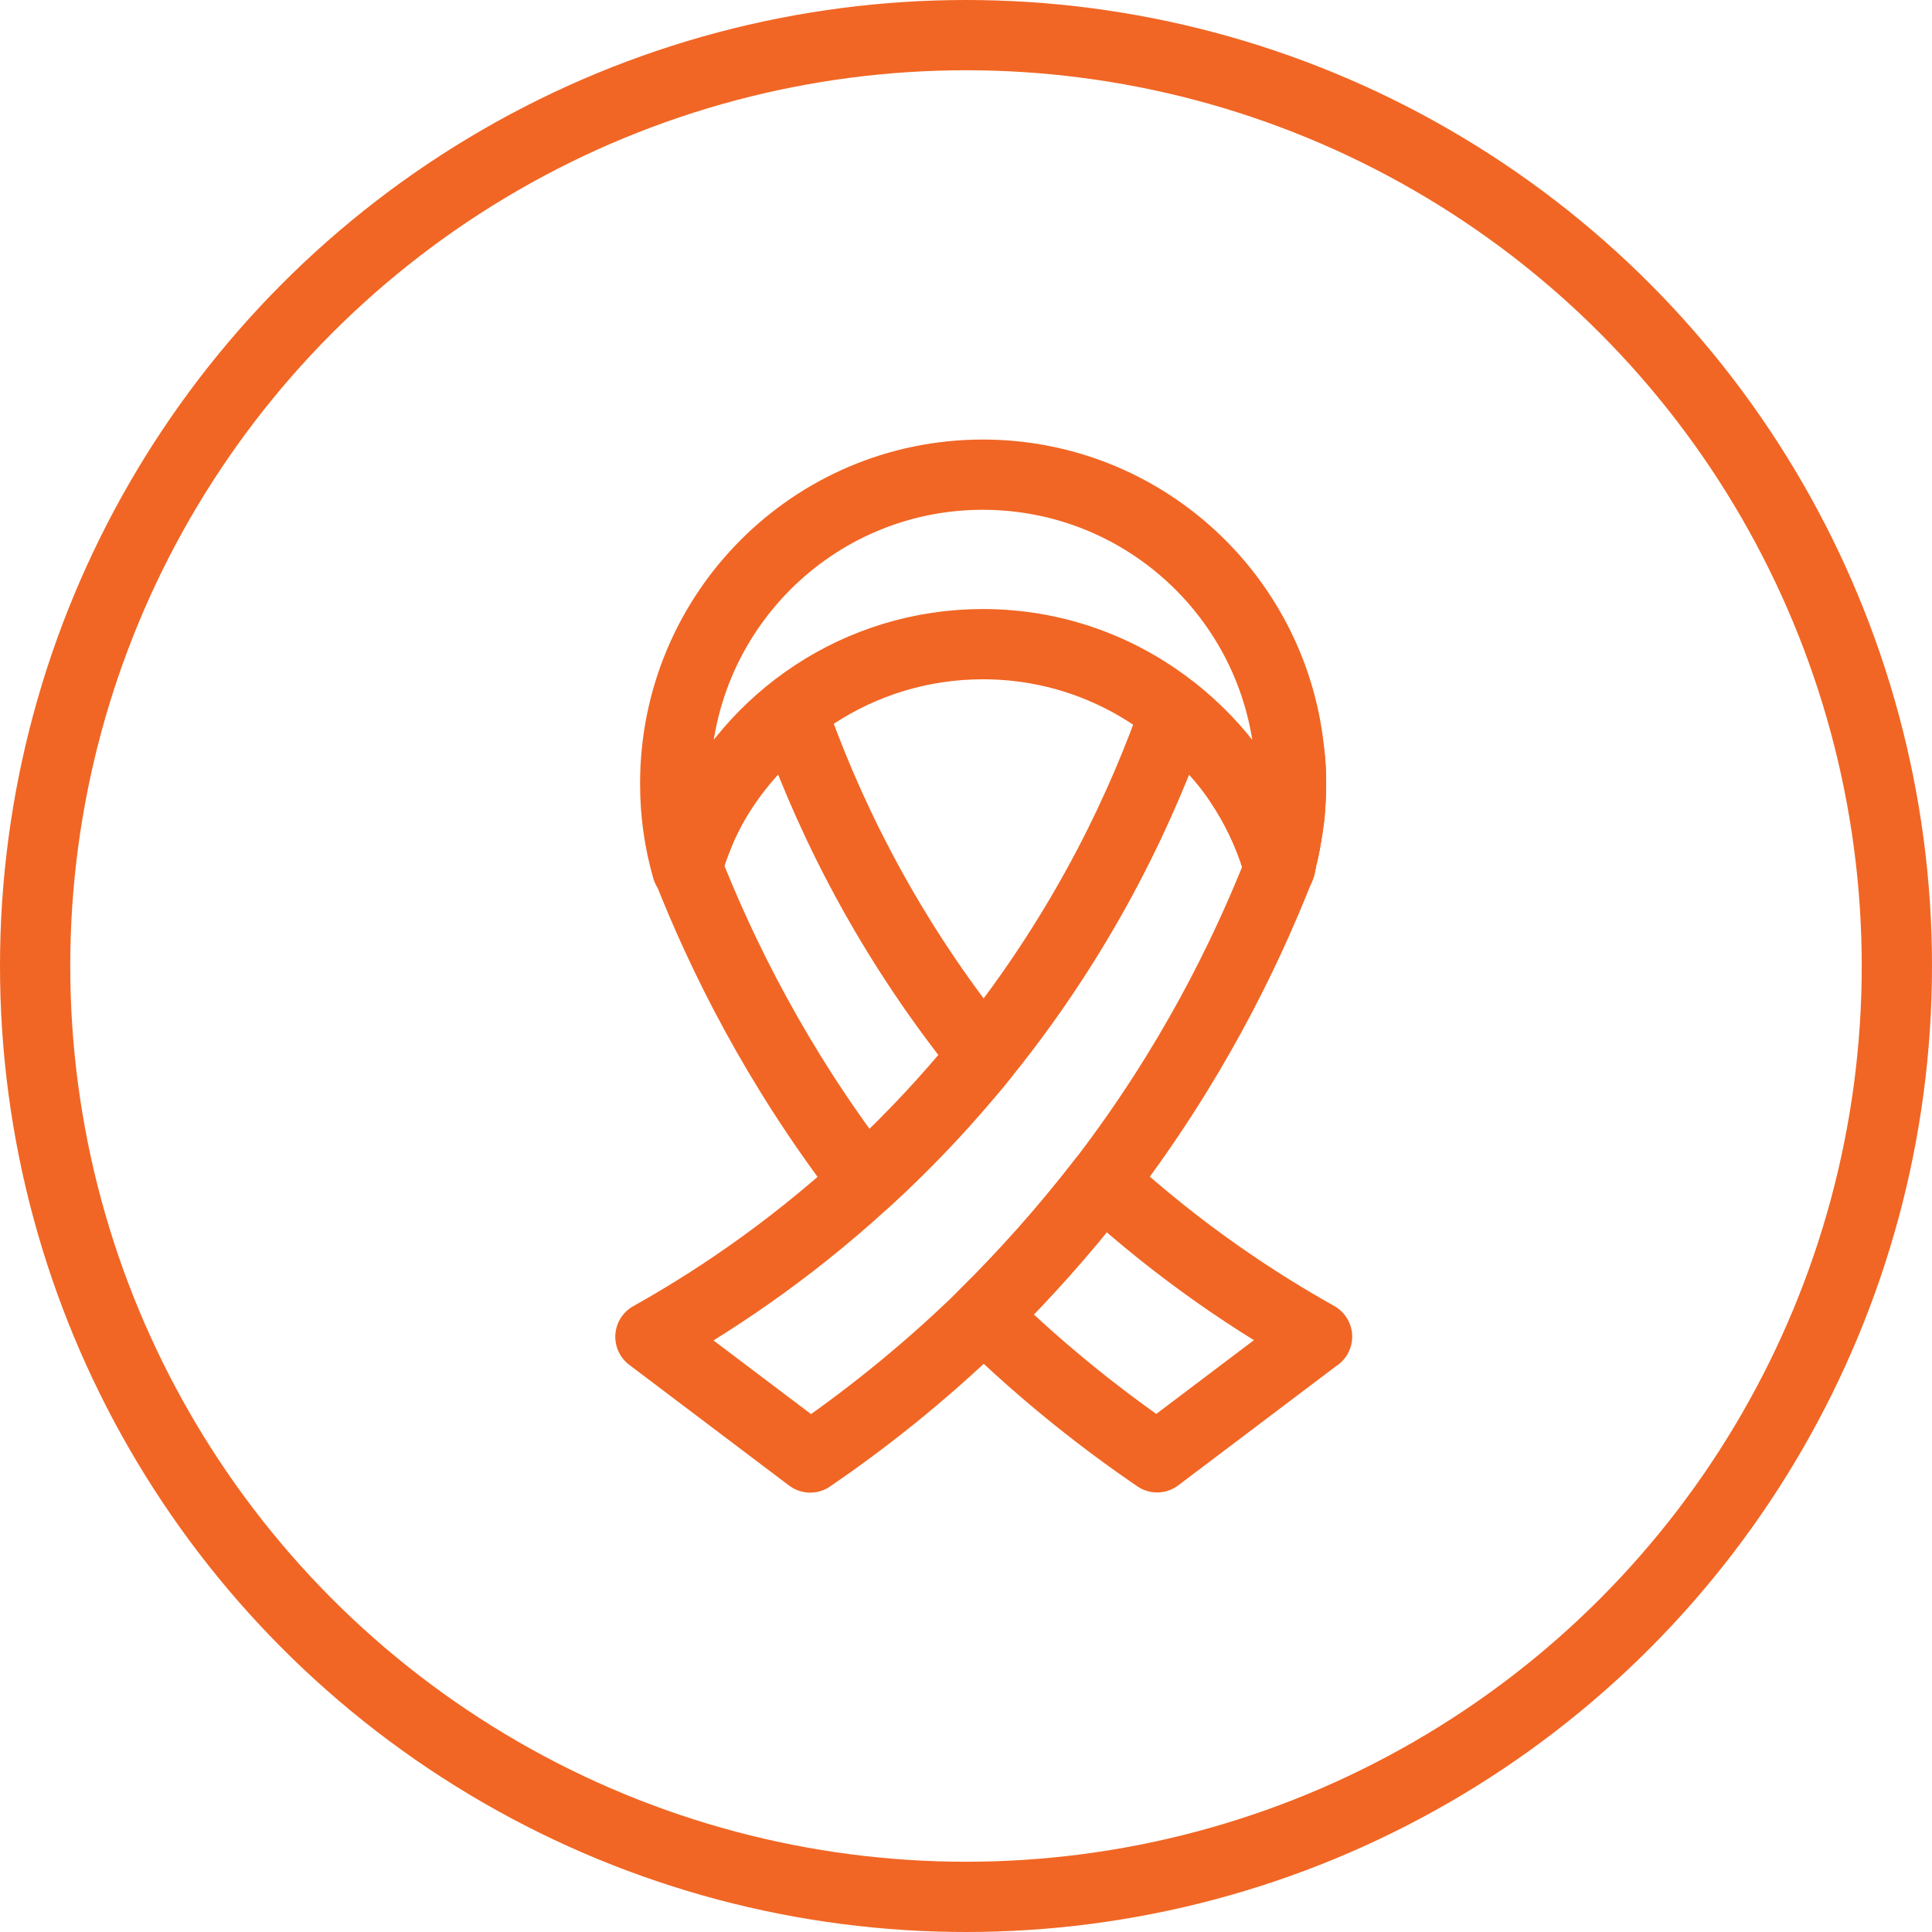 <?xml version="1.0" encoding="UTF-8"?>
<svg xmlns="http://www.w3.org/2000/svg" width="55" height="55" viewBox="0 0 55 55" fill="none">
  <circle cx="27.5" cy="27.5" r="26.5" stroke="#F16624" stroke-width="2"></circle>
  <path d="M36.753 22.313V22.359C36.753 22.538 36.748 22.723 36.732 22.897C36.727 23.067 36.712 23.231 36.686 23.39C36.671 23.513 36.651 23.636 36.63 23.759C36.61 23.887 36.584 24.015 36.564 24.139C36.528 24.292 36.497 24.436 36.456 24.585L36.441 24.605L36.405 24.662C36.39 24.605 36.37 24.544 36.349 24.487C36.109 23.708 35.756 22.974 35.312 22.308C34.852 21.595 34.279 20.959 33.635 20.415C33.548 20.344 33.477 20.282 33.405 20.226C33.374 20.205 33.354 20.185 33.328 20.169C31.846 19.02 29.996 18.338 27.982 18.338C24.445 18.338 21.394 20.441 20.014 23.467C20.009 23.477 20.004 23.497 19.993 23.513C19.947 23.62 19.901 23.728 19.86 23.836C19.748 24.113 19.651 24.395 19.569 24.682C19.569 24.697 19.564 24.713 19.559 24.728C19.339 23.964 19.222 23.159 19.222 22.323C19.211 17.451 23.137 13.513 27.977 13.513C32.551 13.513 36.313 17.02 36.712 21.508C36.743 21.774 36.753 22.041 36.753 22.308V22.313Z" stroke="#F16624" stroke-width="2" stroke-linecap="round" stroke-linejoin="round"></path>
  <path d="M36.456 24.574C36.456 24.574 36.451 24.605 36.446 24.615C36.441 24.651 36.431 24.682 36.426 24.718C36.421 24.697 36.416 24.677 36.41 24.656L36.446 24.6L36.462 24.579L36.456 24.574Z" stroke="#F16624" stroke-width="2" stroke-linecap="round" stroke-linejoin="round"></path>
  <path d="M36.712 21.508C36.743 21.774 36.753 22.041 36.753 22.308C36.753 23.092 36.645 23.856 36.456 24.574" stroke="#F16624" stroke-width="2" stroke-linecap="round" stroke-linejoin="round"></path>
  <path d="M36.421 24.718C35.434 27.226 33.886 30.359 31.432 33.569C31.417 33.59 31.396 33.615 31.381 33.636C30.262 35.082 29.117 36.349 28.003 37.446C26.193 39.215 24.46 40.538 23.065 41.492L18.516 38.056C20.131 37.154 22.334 35.739 24.629 33.636C25.605 32.749 26.597 31.733 27.568 30.579C27.721 30.405 27.865 30.226 28.008 30.046C30.993 26.354 32.587 22.738 33.436 20.318C33.466 20.333 33.487 20.354 33.512 20.374C33.584 20.431 33.661 20.492 33.742 20.564C34.34 21.067 34.872 21.651 35.312 22.297C35.756 22.964 36.104 23.697 36.349 24.477C36.37 24.533 36.39 24.595 36.405 24.651C36.41 24.672 36.416 24.692 36.421 24.713V24.718Z" stroke="#F16624" stroke-width="2" stroke-linecap="round" stroke-linejoin="round"></path>
  <path d="M36.456 24.641C36.446 24.672 36.436 24.692 36.421 24.718C36.416 24.697 36.41 24.677 36.405 24.656C36.39 24.6 36.37 24.538 36.349 24.482C36.109 23.703 35.756 22.969 35.312 22.303C35.802 23 36.18 23.769 36.436 24.6C36.441 24.605 36.441 24.61 36.441 24.615C36.446 24.62 36.451 24.631 36.451 24.636L36.456 24.641Z" stroke="#F16624" stroke-width="2" stroke-linecap="round" stroke-linejoin="round"></path>
  <path d="M28.003 30.046C27.86 30.221 27.716 30.4 27.563 30.579C26.587 31.733 25.595 32.749 24.624 33.636C24.609 33.615 24.588 33.59 24.573 33.569C22.099 30.344 20.545 27.19 19.559 24.677C19.559 24.667 19.554 24.656 19.549 24.641C19.636 24.364 19.733 24.092 19.855 23.826C19.896 23.718 19.947 23.61 19.988 23.503C19.998 23.487 20.004 23.467 20.009 23.456C20.55 22.333 21.322 21.349 22.263 20.564C22.35 20.492 22.421 20.431 22.493 20.374C22.523 20.354 22.544 20.333 22.569 20.318C23.418 22.744 25.012 26.359 27.997 30.046H28.003Z" stroke="#F16624" stroke-width="2" stroke-linecap="round" stroke-linejoin="round"></path>
  <path d="M37.489 38.051L32.94 41.487C31.545 40.533 29.807 39.21 28.003 37.441C29.117 36.344 30.262 35.077 31.381 33.631C33.671 35.733 35.874 37.144 37.494 38.051H37.489Z" stroke="#F16624" stroke-width="2" stroke-linecap="round" stroke-linejoin="round"></path>
</svg>
